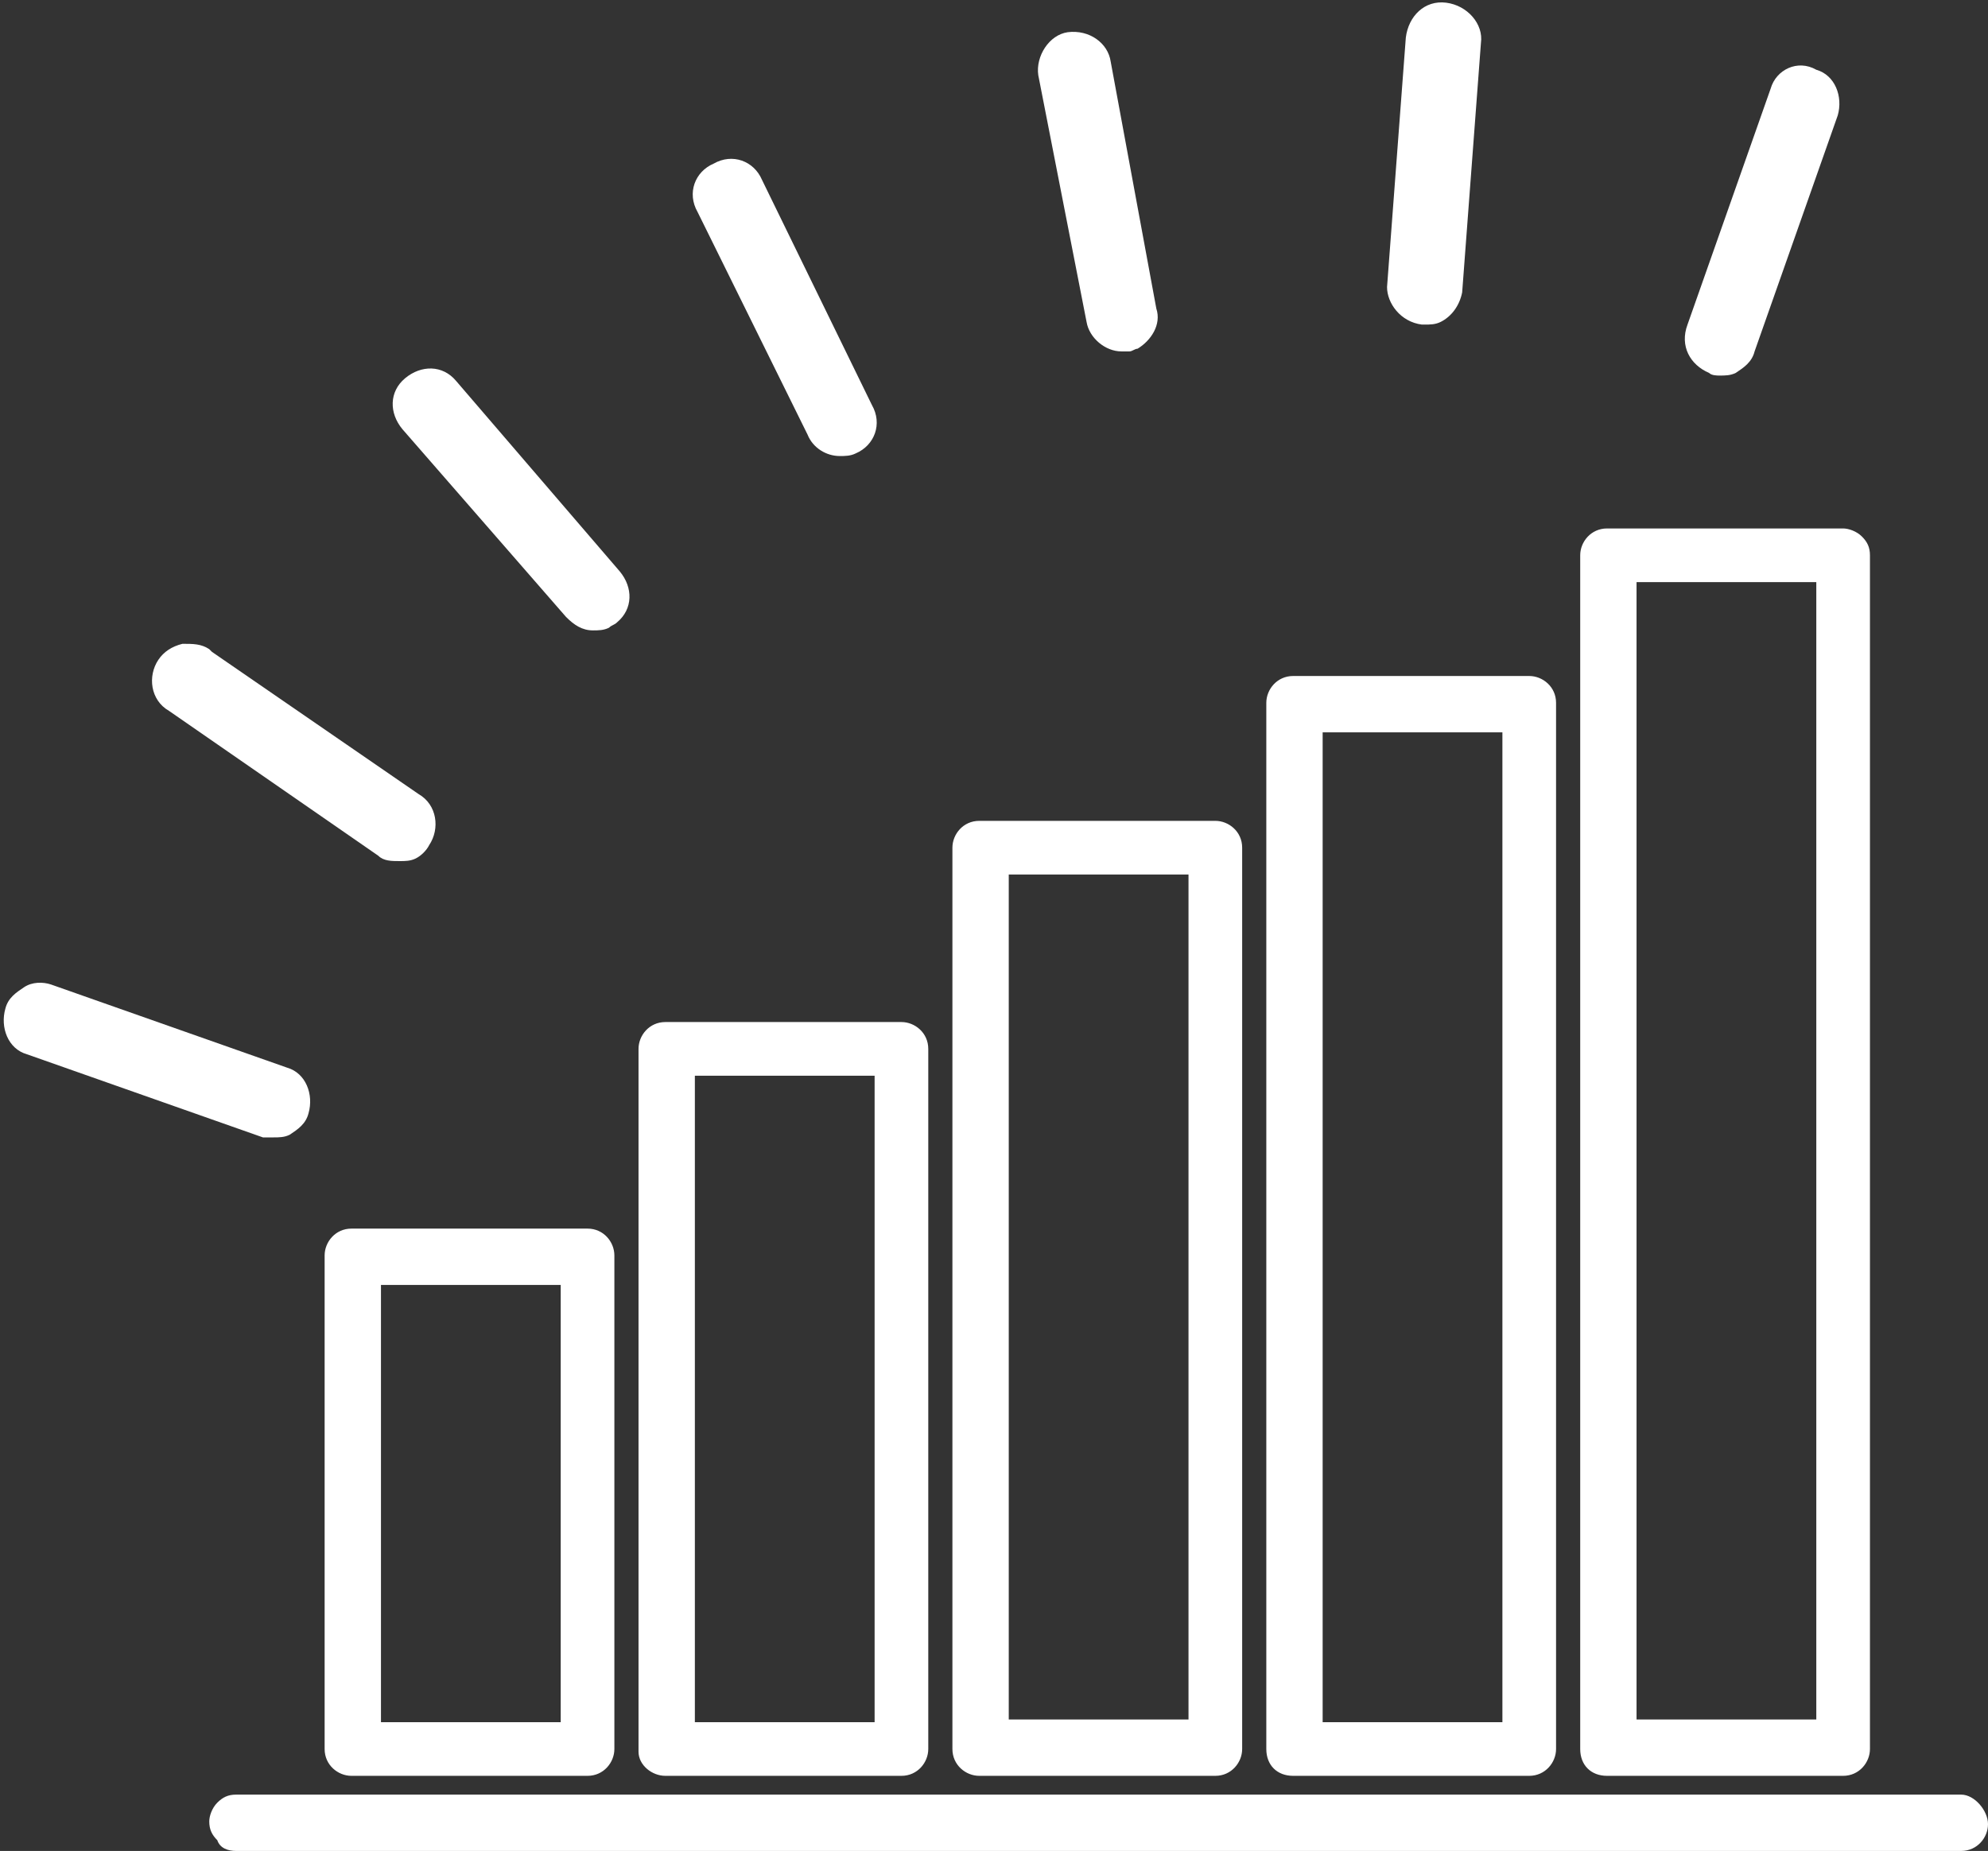 <?xml version="1.0" encoding="utf-8"?>
<!-- Generator: Adobe Illustrator 23.1.1, SVG Export Plug-In . SVG Version: 6.00 Build 0)  -->
<svg version="1.1" id="Calque_1" xmlns="http://www.w3.org/2000/svg" xmlns:xlink="http://www.w3.org/1999/xlink" x="0px" y="0px"
	 viewBox="0 0 74.1 69" style="enable-background:new 0 0 74.1 69;" xml:space="preserve">
<rect x="0" y="0" width="74.1" height="69" fill="#333333" stroke="none"/>
<g>
	<path fill="#ffffff" d="M59.9,66.2h8.8c0.6,0,1-0.5,1-1V20.7c0-0.3-0.1-0.5-0.3-0.7c-0.2-0.2-0.5-0.3-0.7-0.3c0,0,0,0,0,0h-8.8c-0.6,0-1,0.5-1,1
		v44.5C58.9,65.8,59.3,66.2,59.9,66.2z M61,64.2V21.7h6.7v42.4H61z"/>
	<path fill="#ffffff" d="M48.2,66.2H57h0c0.6,0,1-0.5,1-1v-39c0-0.6-0.5-1-1-1h-8.8c-0.6,0-1,0.5-1,1v39C47.2,65.8,47.6,66.2,48.2,66.2z M49.3,64.2
		V27.3H56v36.9H49.3z"/>
	<path fill="#ffffff" d="M36.5,66.2h8.8h0c0.6,0,1-0.5,1-1V31.6c0-0.6-0.5-1-1-1h-8.8c-0.6,0-1,0.5-1,1v33.6C35.5,65.8,36,66.2,36.5,66.2z
		 M37.6,64.2V32.6h6.7v31.5H37.6z"/>
	<path fill="#ffffff" d="M24.8,66.2h8.8h0c0.6,0,1-0.5,1-1V39.1c0-0.6-0.5-1-1-1h-8.8c-0.6,0-1,0.5-1,1v26.2C23.8,65.8,24.3,66.2,24.8,66.2z
		 M25.9,64.2V40.1h6.7v24.1H25.9z"/>
	<path fill="#ffffff" d="M21.9,45.8h-8.8c-0.6,0-1,0.5-1,1v18.4c0,0.6,0.5,1,1,1h8.8h0c0.6,0,1-0.5,1-1V46.8C22.9,46.3,22.5,45.8,21.9,45.8z
		 M20.9,47.9v16.3h-6.7V47.9H20.9z"/>
	<path fill="#ffffff" d="M73.1,66.9H8.8c-0.3,0-0.5,0.1-0.7,0.3c-0.2,0.2-0.3,0.5-0.3,0.7c0,0.3,0.1,0.5,0.3,0.7C8.2,68.9,8.5,69,8.8,69
		c0,0,0,0,0,0h64.3c0.6,0,1-0.5,1-1S73.6,66.9,73.1,66.9z"/>
	<path fill="#ffffff" d="M30.1,16.2c0.2,0.5,0.7,0.8,1.2,0.8c0.2,0,0.4,0,0.6-0.1l0,0c0.7-0.3,1-1.1,0.6-1.8l-4.1-8.4c-0.3-0.7-1.1-1-1.8-0.6
		c-0.7,0.3-1,1.1-0.6,1.8L30.1,16.2z"/>
	<path fill="#ffffff" d="M40.5,12c0.1,0.6,0.7,1.1,1.3,1.1c0.1,0,0.2,0,0.3,0c0.1,0,0.2-0.1,0.3-0.1l0,0c0.5-0.3,0.9-0.9,0.7-1.5l-1.7-9.2
		c-0.1-0.7-0.8-1.2-1.6-1.1c-0.7,0.1-1.2,0.9-1.1,1.6L40.5,12z"/>
	<path fill="#ffffff" d="M53,12.1c0,0,0.1,0,0.1,0c0.2,0,0.4,0,0.6-0.1c0.4-0.2,0.7-0.6,0.8-1.1l0.7-9.3c0.1-0.7-0.5-1.4-1.3-1.5
		c-0.8-0.1-1.4,0.5-1.5,1.3l-0.7,9.3C51.7,11.3,52.2,12,53,12.1z"/>
	<path fill="#ffffff" d="M63.7,13.9c0.1,0.1,0.3,0.1,0.4,0.1c0.2,0,0.4,0,0.6-0.1c0.3-0.2,0.6-0.4,0.7-0.8l3.1-8.8c0.2-0.7-0.1-1.5-0.8-1.7
		C67,2.2,66.2,2.6,66,3.3l-3.1,8.8C62.6,12.9,63,13.6,63.7,13.9z"/>
	<path fill="#ffffff" d="M10.2,42.4c0.2,0,0.4,0,0.6-0.1l0,0c0.3-0.2,0.6-0.4,0.7-0.8c0.2-0.7-0.1-1.5-0.8-1.7l-8.8-3.1c-0.3-0.1-0.7-0.1-1,0.1
		c-0.3,0.2-0.6,0.4-0.7,0.8c-0.2,0.7,0.1,1.5,0.8,1.7l8.8,3.1C9.9,42.4,10,42.4,10.2,42.4z"/>
	<path fill="#ffffff" d="M14.1,31.9c0.2,0.2,0.5,0.2,0.8,0.2c0.2,0,0.4,0,0.6-0.1h0c0.2-0.1,0.4-0.3,0.5-0.5c0.4-0.6,0.3-1.5-0.4-1.9l-7.7-5.3
		l-0.1-0.1c-0.3-0.2-0.6-0.2-1-0.2c-0.4,0.1-0.7,0.3-0.9,0.6c-0.4,0.6-0.3,1.5,0.4,1.9L14.1,31.9z"/>
	<path fill="#ffffff" d="M21.1,23c0.3,0.3,0.6,0.5,1,0.5c0.2,0,0.4,0,0.6-0.1l0,0c0.1-0.1,0.2-0.1,0.3-0.2c0.6-0.5,0.6-1.3,0.1-1.9L17,14.2
		c-0.5-0.6-1.3-0.6-1.9-0.1c-0.6,0.5-0.6,1.3-0.1,1.9L21.1,23z"/>
</g>
</svg>
